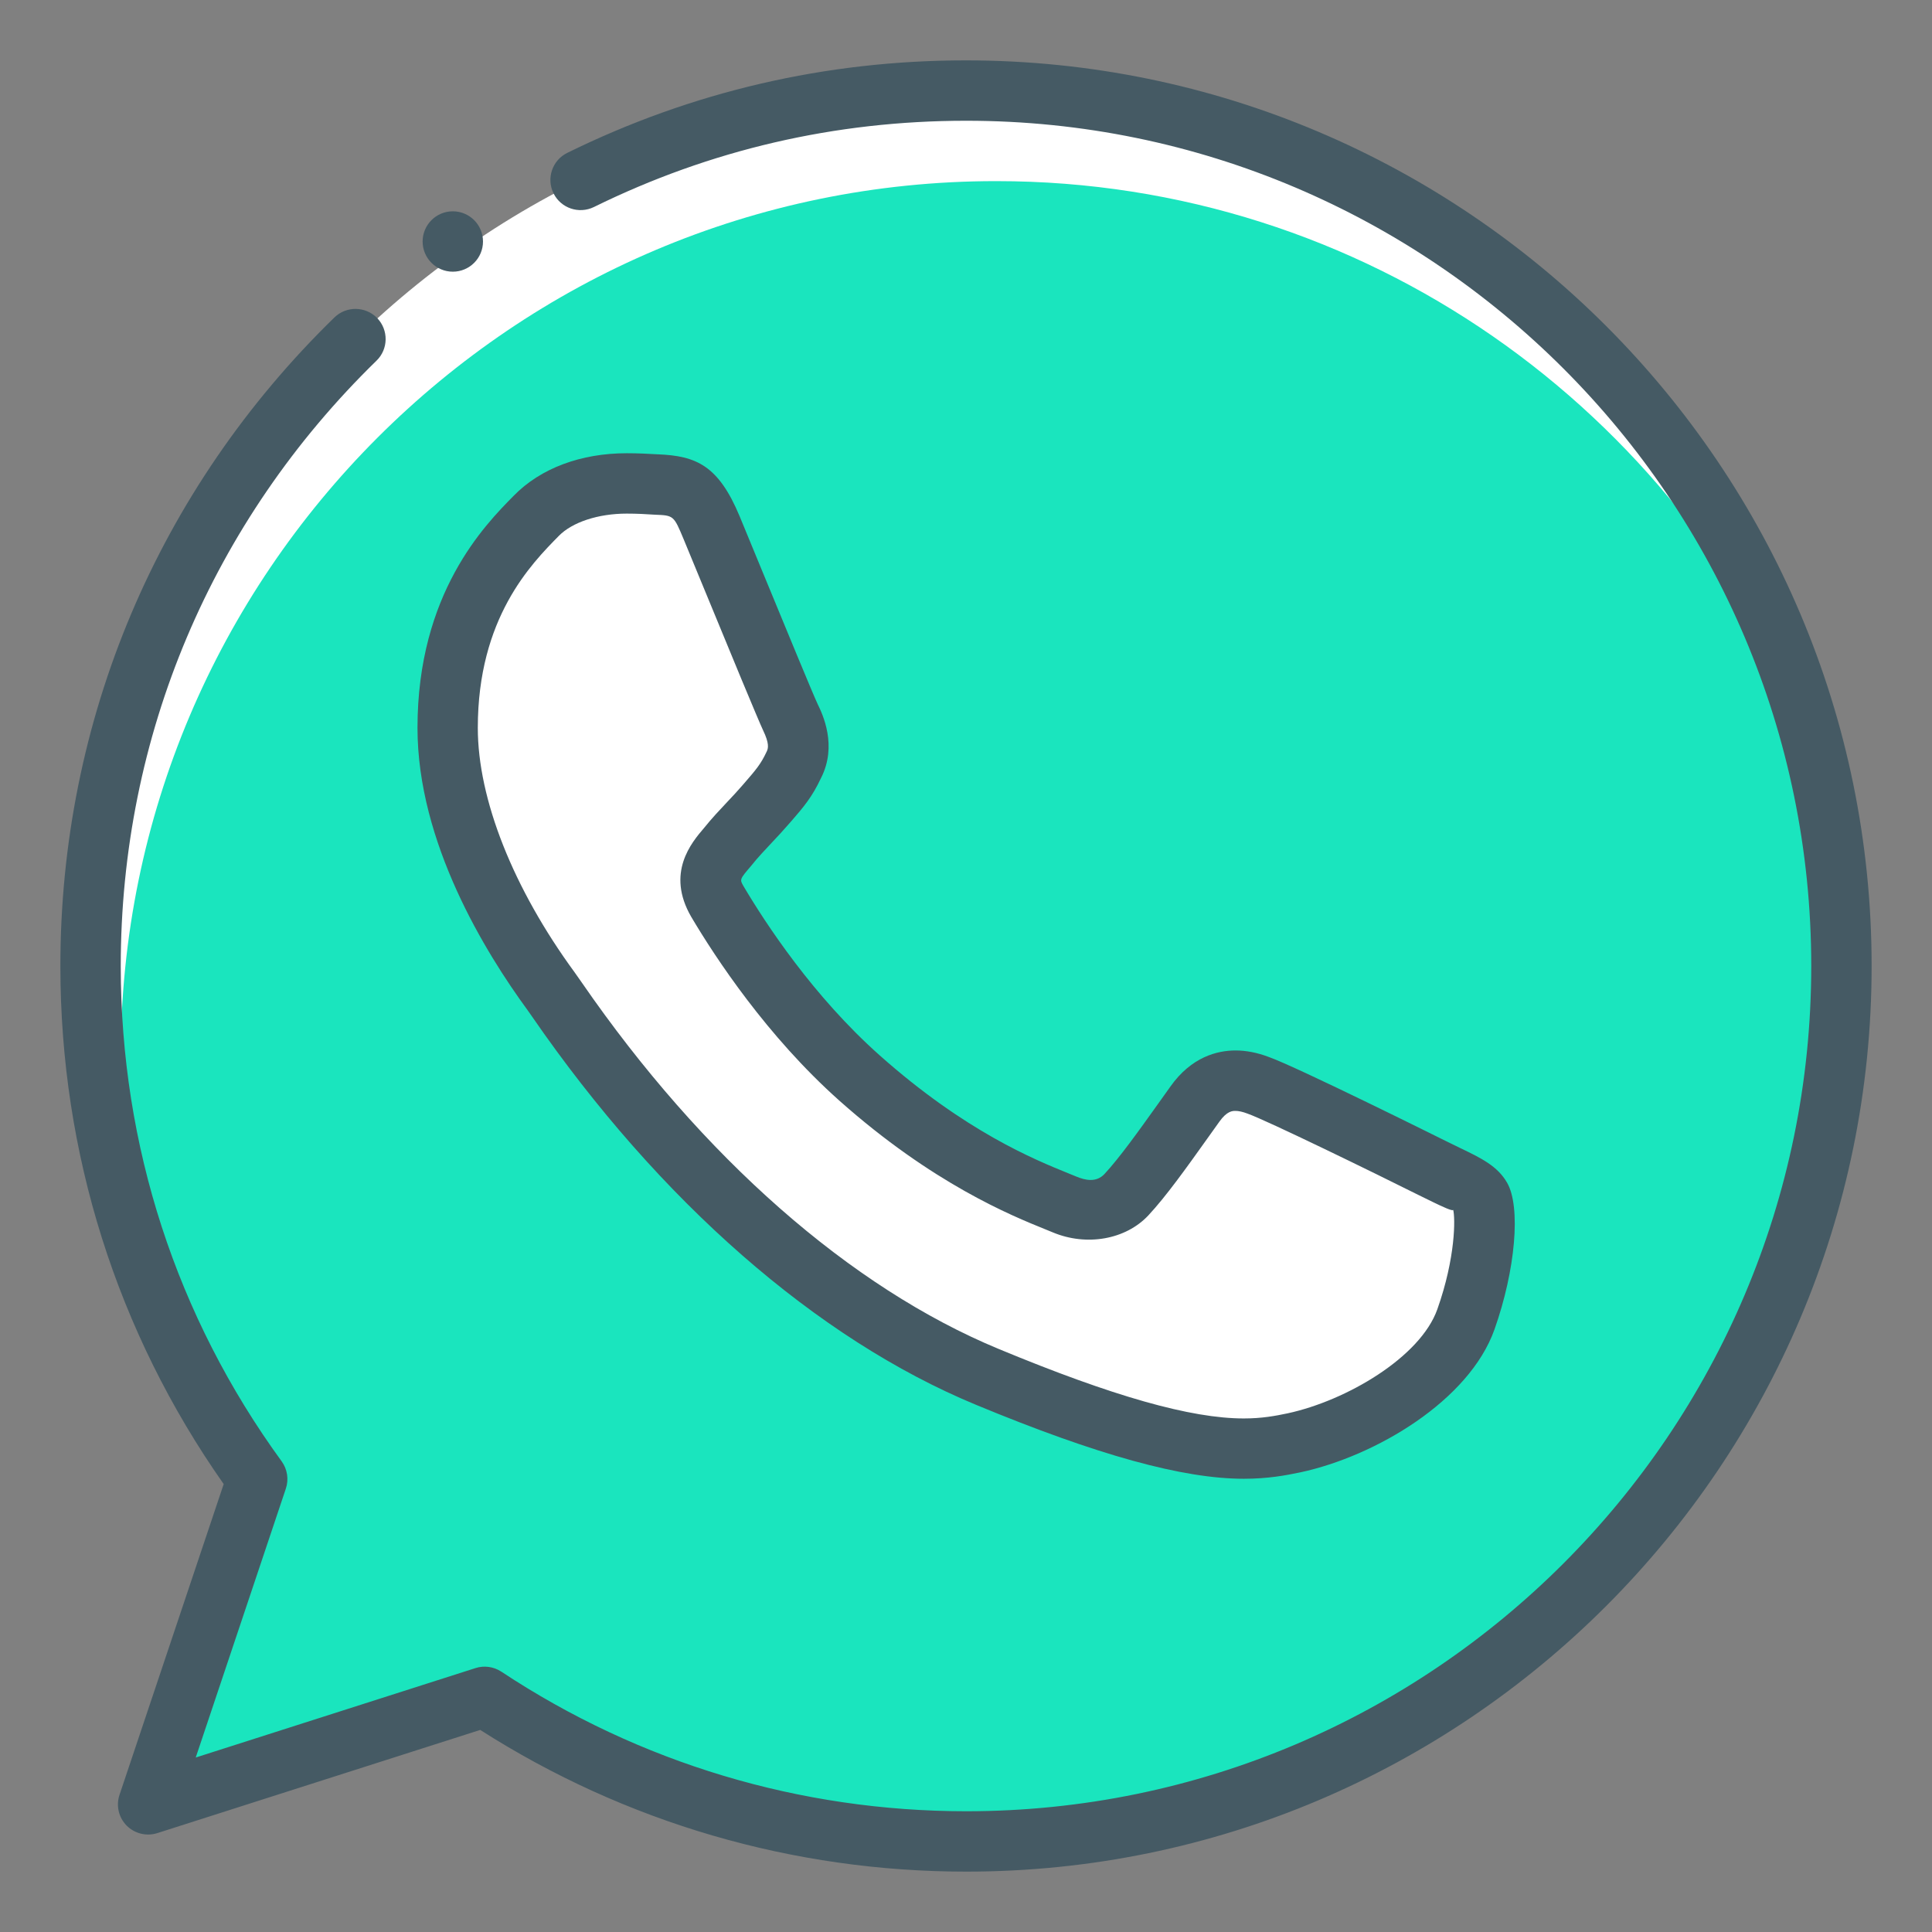 <svg enable-background="new 0 0 32 32" height="32px" version="1.1" viewBox="0 0 32 32" width="32px" xml:space="preserve" xmlns="http://www.w3.org/2000/svg" xmlns:xlink="http://www.w3.org/1999/xlink"><rect x="0" y="0" width="32" height="32" fill="#808080" stroke="none"/><g id="Whatsapp"><path d="M16.004,1.5h-0.008v0l0,0C8.002,1.5,1.5,8.004,1.5,16c0,3.171,1.022,6.112,2.761,8.499l-1.807,5.388   l5.573-1.782c2.293,1.518,5.028,2.396,7.977,2.396C23.998,30.5,30.5,23.996,30.5,16S23.998,1.5,16.004,1.5z" fill="#ffffff" opacity="1" original-fill="#ffffff"></path><path d="M8.027,28.104c2.293,1.518,5.028,2.396,7.977,2.396C23.998,30.5,30.5,23.996,30.5,16   c0-1.334-0.196-2.621-0.535-3.849C27.832,6.798,22.608,3,16.504,3h-0.008v0l0,0C8.502,3,2,9.504,2,17.5   c0,0.409-0.087,0.824-0.229,1.241c0.407,2.117,1.267,4.077,2.49,5.757l-1.807,5.388L8.027,28.104z" fill="#1ae5be" opacity="1" original-fill="#1ae5be"></path><path d="M16.004,31c-2.868,0-5.646-0.811-8.05-2.347l-5.348,1.709c-0.179,0.057-0.376,0.009-0.509-0.125   c-0.132-0.134-0.178-0.332-0.117-0.51l1.725-5.146C1.935,22.061,1,19.1,1,16c0-4.076,1.612-7.891,4.539-10.742   C5.736,5.066,6.053,5.07,6.246,5.267c0.192,0.198,0.188,0.515-0.01,0.707C3.505,8.636,2,12.196,2,16   c0,2.974,0.922,5.811,2.665,8.204c0.095,0.131,0.121,0.3,0.069,0.454l-1.492,4.452l4.633-1.481   c0.144-0.047,0.302-0.024,0.429,0.059C10.589,29.2,13.252,30,16.004,30C23.722,30,30,23.72,30,16c0-7.719-6.278-14-13.996-14   c-0.001,0-0.002,0-0.003,0c-2.167,0-4.238,0.481-6.164,1.429C9.589,3.55,9.29,3.449,9.168,3.202S9.147,2.654,9.396,2.532   C11.46,1.516,13.682,1,15.996,1C24.272,1,31,7.729,31,16S24.272,31,16.004,31z" fill="#455a64" opacity="1" original-fill="#455a64"></path><g><path d="M23.717,19.344c-0.426-0.213-2.497-1.236-2.889-1.373c-0.384-0.145-0.75-0.093-1.039,0.316    c-0.41,0.571-0.81,1.151-1.134,1.5c-0.256,0.273-0.674,0.307-1.022,0.162c-0.469-0.196-1.781-0.657-3.4-2.097    c-1.253-1.116-2.105-2.506-2.353-2.923c-0.247-0.426-0.025-0.674,0.171-0.904c0.213-0.264,0.417-0.452,0.63-0.699    c0.214-0.248,0.333-0.375,0.47-0.665c0.145-0.281,0.042-0.571-0.061-0.785c-0.102-0.213-0.954-2.293-1.304-3.137    c-0.281-0.673-0.494-0.699-0.92-0.716c-0.146-0.008-0.307-0.017-0.486-0.017c-0.554,0-1.133,0.162-1.482,0.52    c-0.427,0.435-1.483,1.449-1.483,3.529s1.517,4.092,1.722,4.374c0.213,0.281,2.957,4.611,7.218,6.376    c3.332,1.381,4.321,1.253,5.079,1.091c1.108-0.239,2.497-1.058,2.847-2.046c0.35-0.989,0.35-1.833,0.247-2.012    C24.424,19.66,24.143,19.558,23.717,19.344z" fill="#ffffff" opacity="1" original-fill="#ffffff"></path><path d="M20.602,24.493L20.602,24.493c-1.011,0-2.422-0.39-4.439-1.226c-2.633-1.09-5.243-3.374-7.35-6.429    l-0.075-0.107c-0.696-0.951-1.823-2.773-1.823-4.675c0-2.229,1.115-3.36,1.592-3.843c0.449-0.461,1.12-0.706,1.874-0.706    c0.19,0,0.36,0.009,0.515,0.018c0.635,0.025,1.003,0.185,1.353,1.022l0.363,0.88c0.384,0.931,0.857,2.08,0.931,2.235    c0.082,0.169,0.331,0.688,0.054,1.228c-0.148,0.316-0.293,0.483-0.492,0.713c-0.14,0.161-0.233,0.261-0.328,0.361    c-0.11,0.118-0.222,0.234-0.334,0.375c-0.193,0.226-0.193,0.226-0.128,0.339c0.37,0.625,1.157,1.825,2.253,2.8    c1.422,1.265,2.571,1.73,3.123,1.954l0.137,0.056c0.145,0.06,0.328,0.103,0.465-0.042c0.248-0.267,0.562-0.706,0.894-1.171    l0.199-0.279c0.349-0.493,0.779-0.597,1.078-0.597c0.175,0,0.357,0.035,0.543,0.105c0.465,0.162,2.912,1.381,2.937,1.393    l0.235,0.115c0.35,0.168,0.626,0.301,0.784,0.579c0.229,0.398,0.139,1.442-0.209,2.427c-0.417,1.179-1.967,2.1-3.213,2.368    C21.293,24.438,20.998,24.493,20.602,24.493z M10.38,8.507c-0.472,0-0.902,0.142-1.124,0.369c-0.461,0.468-1.342,1.361-1.342,3.18    c0,1.181,0.585,2.658,1.605,4.051l0.116,0.165c1.998,2.898,4.452,5.055,6.909,6.072c1.893,0.785,3.182,1.15,4.057,1.15l0,0    c0.3,0,0.523-0.042,0.727-0.085c0.973-0.21,2.198-0.929,2.479-1.724c0.304-0.857,0.298-1.516,0.262-1.647    c-0.002,0.031-0.182-0.054-0.327-0.124l-0.249-0.122c-0.701-0.351-2.513-1.236-2.83-1.347c-0.084-0.032-0.148-0.045-0.202-0.045    c-0.045,0-0.138,0-0.264,0.178l-0.2,0.28c-0.351,0.492-0.682,0.956-0.976,1.272c-0.377,0.403-1.024,0.515-1.581,0.283    l-0.127-0.052c-0.557-0.225-1.862-0.753-3.413-2.133c-1.196-1.066-2.049-2.363-2.451-3.042c-0.423-0.729,0.006-1.231,0.212-1.472    c0.131-0.163,0.259-0.298,0.387-0.434c0.084-0.089,0.168-0.178,0.254-0.278c0.225-0.259,0.299-0.345,0.396-0.552    c0.029-0.057,0.045-0.138-0.059-0.354c-0.076-0.16-0.562-1.334-0.953-2.286l-0.362-0.877c-0.165-0.396-0.165-0.396-0.479-0.408    C10.701,8.515,10.549,8.507,10.38,8.507z" fill="#455a64" opacity="1" original-fill="#455a64"></path></g><g><circle cx="7.5" cy="4" fill="#455a64" r="0.5" opacity="1" original-fill="#455a64"></circle></g></g></svg>